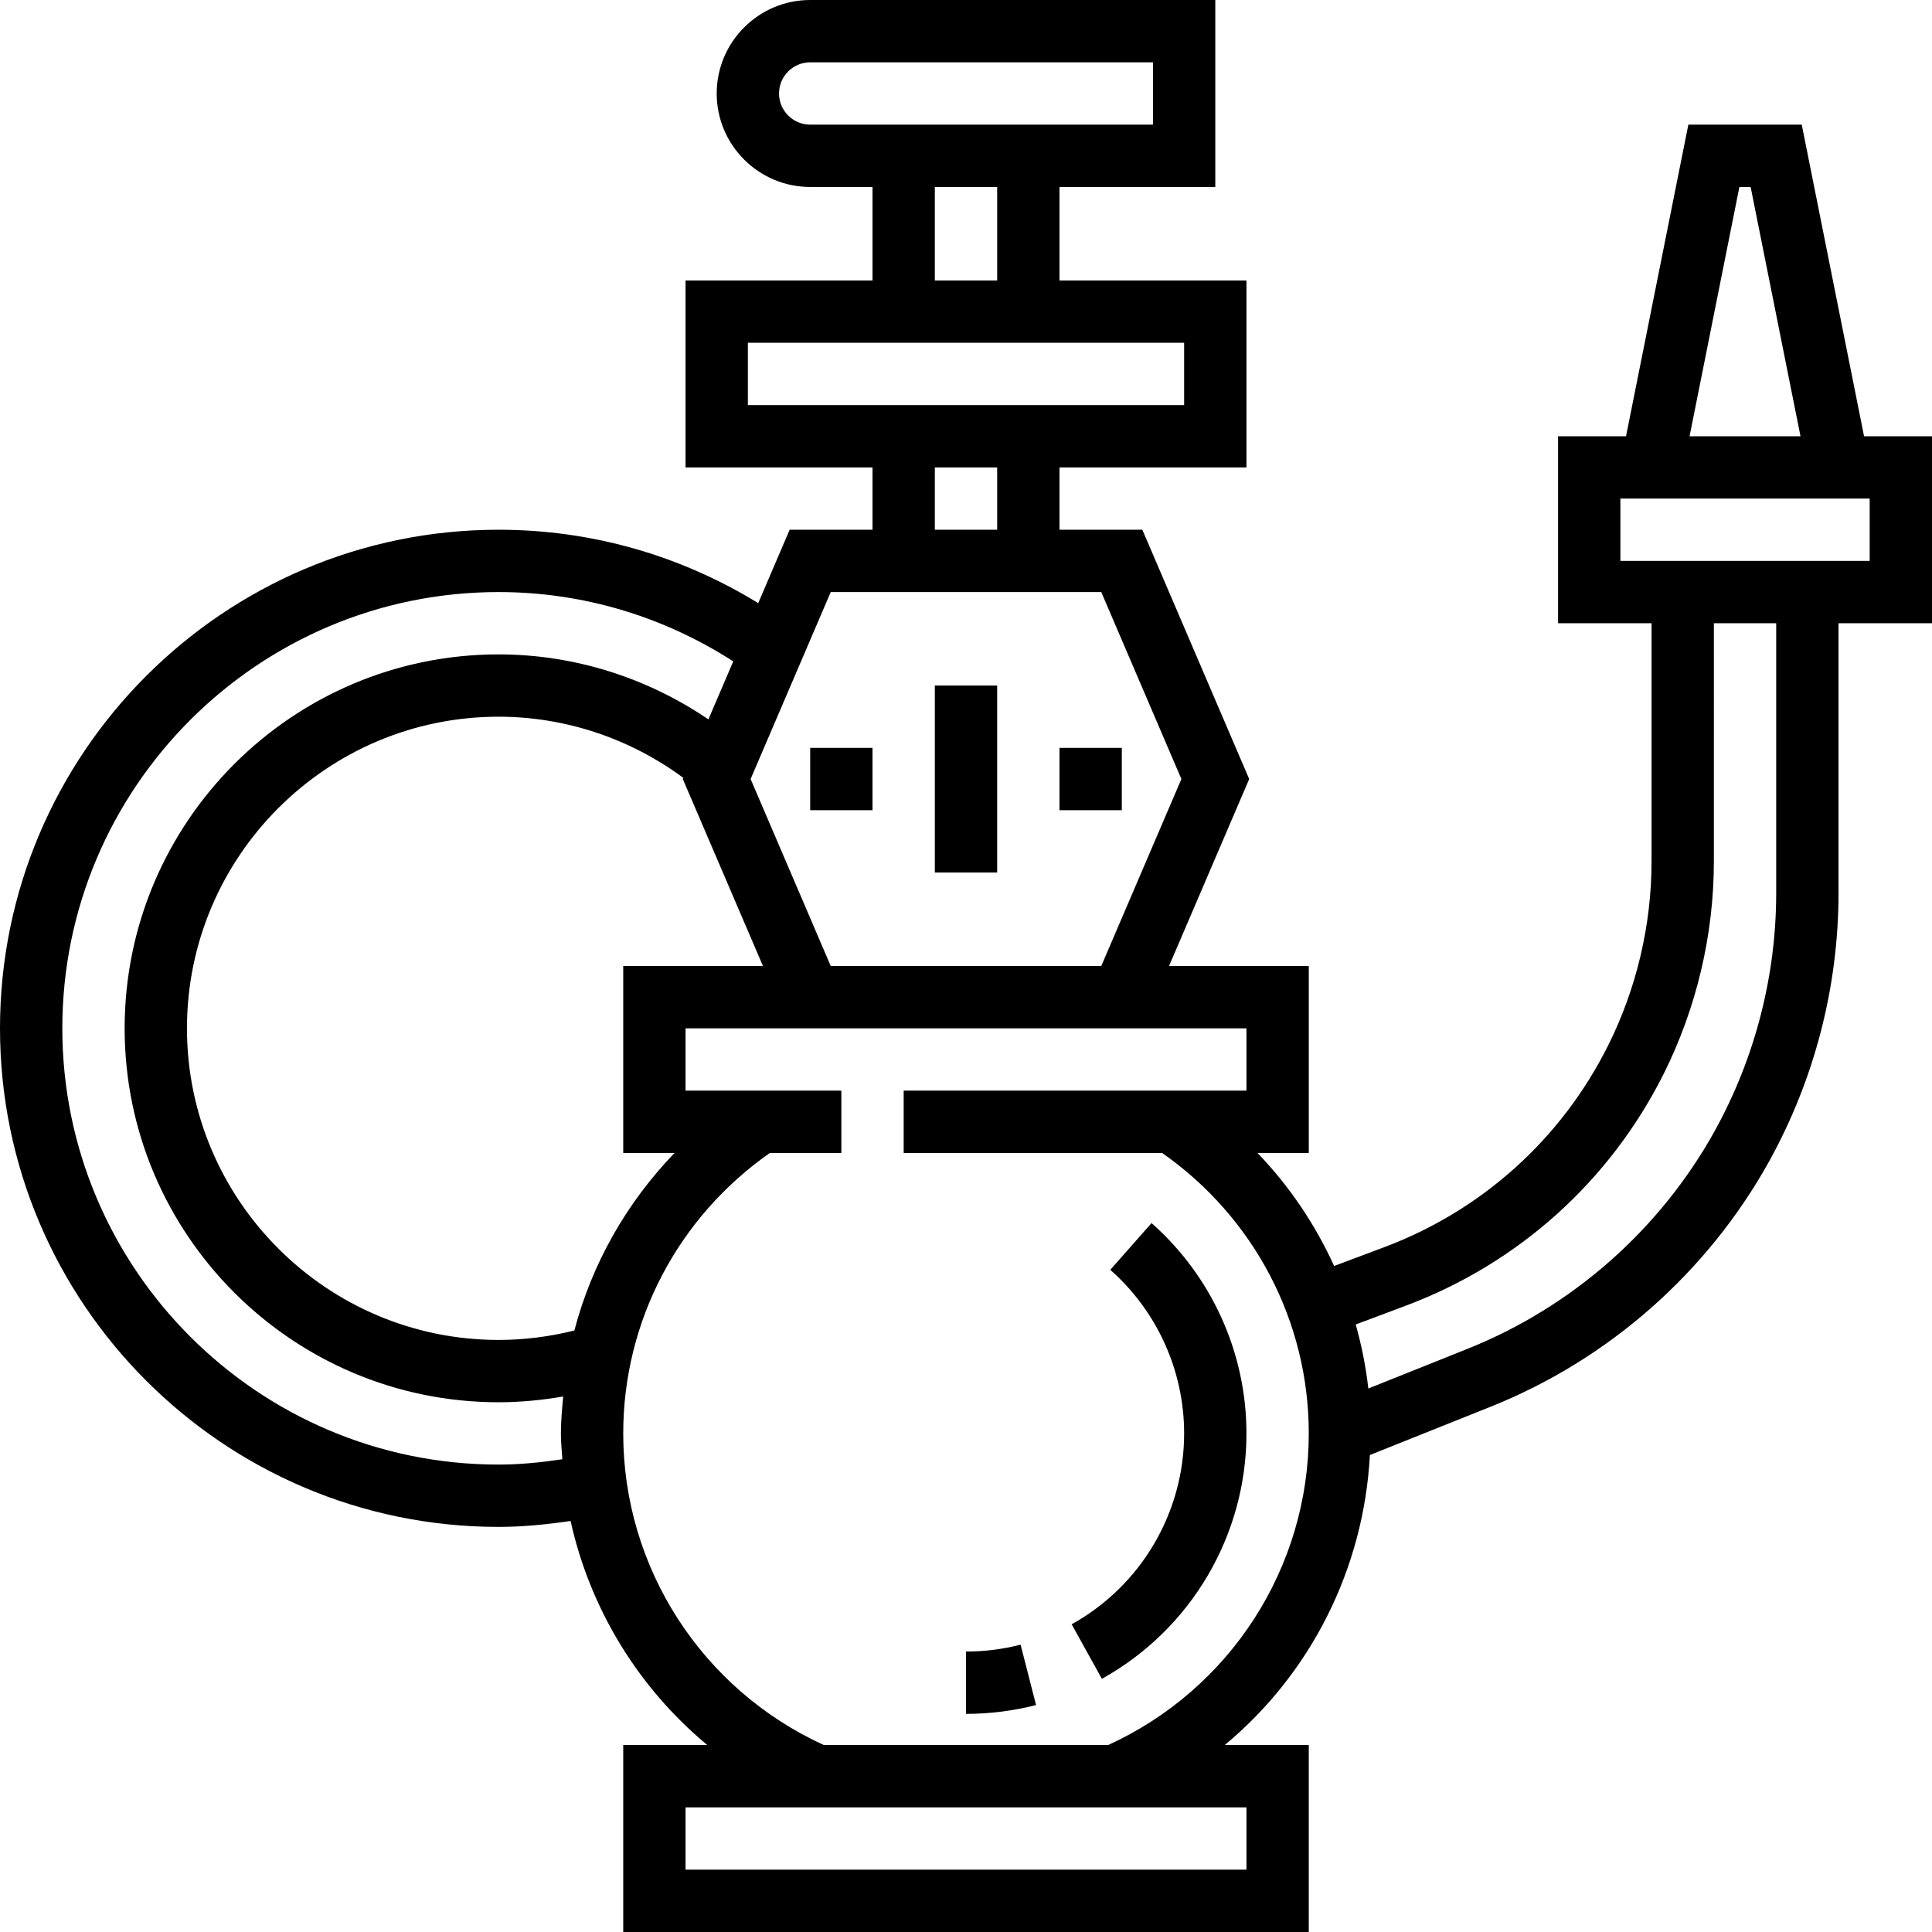 <?xml version="1.0" encoding="iso-8859-1"?>
<!-- Generator: Adobe Illustrator 19.0.0, SVG Export Plug-In . SVG Version: 6.00 Build 0)  -->
<svg version="1.1" id="Capa_1" xmlns="http://www.w3.org/2000/svg" xmlns:xlink="http://www.w3.org/1999/xlink" x="0px" y="0px"
	 viewBox="0 0 496 496" style="enable-background:new 0 0 496 496;" xml:space="preserve">
<g>
	<g>
		<g>
			<rect x="240" y="176" width="16" height="48"/>
			<rect x="272" y="192" width="16" height="16"/>
			<rect x="208" y="192" width="16" height="16"/>
			<path d="M478.56,112l-16-80h-29.112l-16,80H400v48h24v61.136c0,16.336-3.856,32.696-11.176,47.32
				c-11.976,23.96-32.392,42.336-57.48,51.744l-12.84,4.816c-4.856-10.672-11.448-20.48-19.672-29.016H336v-48h-35.872l20.576-48
				l-27.432-64H272v-16h48V72h-48V48h40V0H208c-13.232,0-24,10.768-24,24s10.768,24,24,24h16v24h-48v48h48v16h-21.272l-8.072,18.84
				C174.536,142.496,151.688,136,128,136C57.424,136,0,193.424,0,264s57.424,128,128,128c6.152,0,12.336-0.624,18.488-1.52
				c5,22.568,17.384,42.816,35.096,57.52H160v48h176v-48h-21.576c22.04-18.296,35.704-45.2,37.264-74.456l31.048-12.416
				c30.224-12.096,55.584-34.432,71.4-62.888C465.816,277.184,472,253.344,472,229.272V160h24v-48H478.56z M208,32
				c-4.416,0-8-3.584-8-8s3.584-8,8-8h88v16H208z M256,48v24h-16V48H256z M192,104V88h112v16H192z M256,120v16h-16v-16H256z
				 M213.272,152h69.456l20.568,48l-20.568,48h-69.456l-20.568-48L213.272,152z M144.368,374.632
				C138.92,375.448,133.448,376,128,376c-61.76,0-112-50.24-112-112s50.24-112,112-112c21.488,0,42.168,6.168,60.248,17.792
				l-6.384,14.896C166.016,173.904,147.264,168,128,168c-52.936,0-96,43.064-96,96c0,52.936,43.064,96,96,96
				c5.592,0,11.128-0.536,16.592-1.488C144.304,361.656,144,364.8,144,368C144,370.232,144.232,372.424,144.368,374.632z M128,344
				c-44.112,0-80-35.888-80-80s35.888-80,80-80c17.088,0,33.704,5.56,47.424,15.696L175.296,200l20.576,48H160v48h13.176
				c-12.344,12.808-21.224,28.44-25.72,45.576C141.12,343.16,134.6,344,128,344z M320,464v16H176v-16h32h80H320z M284.496,448h-73
				C180.176,433.688,160,402.48,160,368c0-28.792,14.072-55.496,37.64-72H216v-16h-40v-16h144v16h-88v16h66.36
				c23.568,16.504,37.64,43.208,37.64,72C336,402.48,315.824,433.688,284.496,448z M446.552,48h2.888l12.8,64h-28.48L446.552,48z
				 M456,229.272c0,21.36-5.488,42.512-15.848,61.192c-14.032,25.248-36.536,45.072-63.352,55.8l-25.512,10.208
				c-0.624-5.608-1.736-11.08-3.232-16.44l12.92-4.848c28.872-10.832,52.376-31.984,66.176-59.568
				c8.4-16.84,12.848-35.68,12.848-54.48V160h16V229.272z M480,144h-64v-16h64V144z"/>
			<path d="M248,424v16c6.072,0,12.128-0.768,17.984-2.264l-3.968-15.504C257.448,423.408,252.736,424,248,424z"/>
			<path d="M295.632,314l-10.592,12c12.048,10.632,18.96,25.944,18.96,42c0,20.344-11.064,39.128-28.88,49l7.768,14
				C305.776,418.296,320,394.16,320,368C320,347.36,311.12,327.68,295.632,314z"/>
		</g>
	</g>
</g>
<g>
</g>
<g>
</g>
<g>
</g>
<g>
</g>
<g>
</g>
<g>
</g>
<g>
</g>
<g>
</g>
<g>
</g>
<g>
</g>
<g>
</g>
<g>
</g>
<g>
</g>
<g>
</g>
<g>
</g>
</svg>
